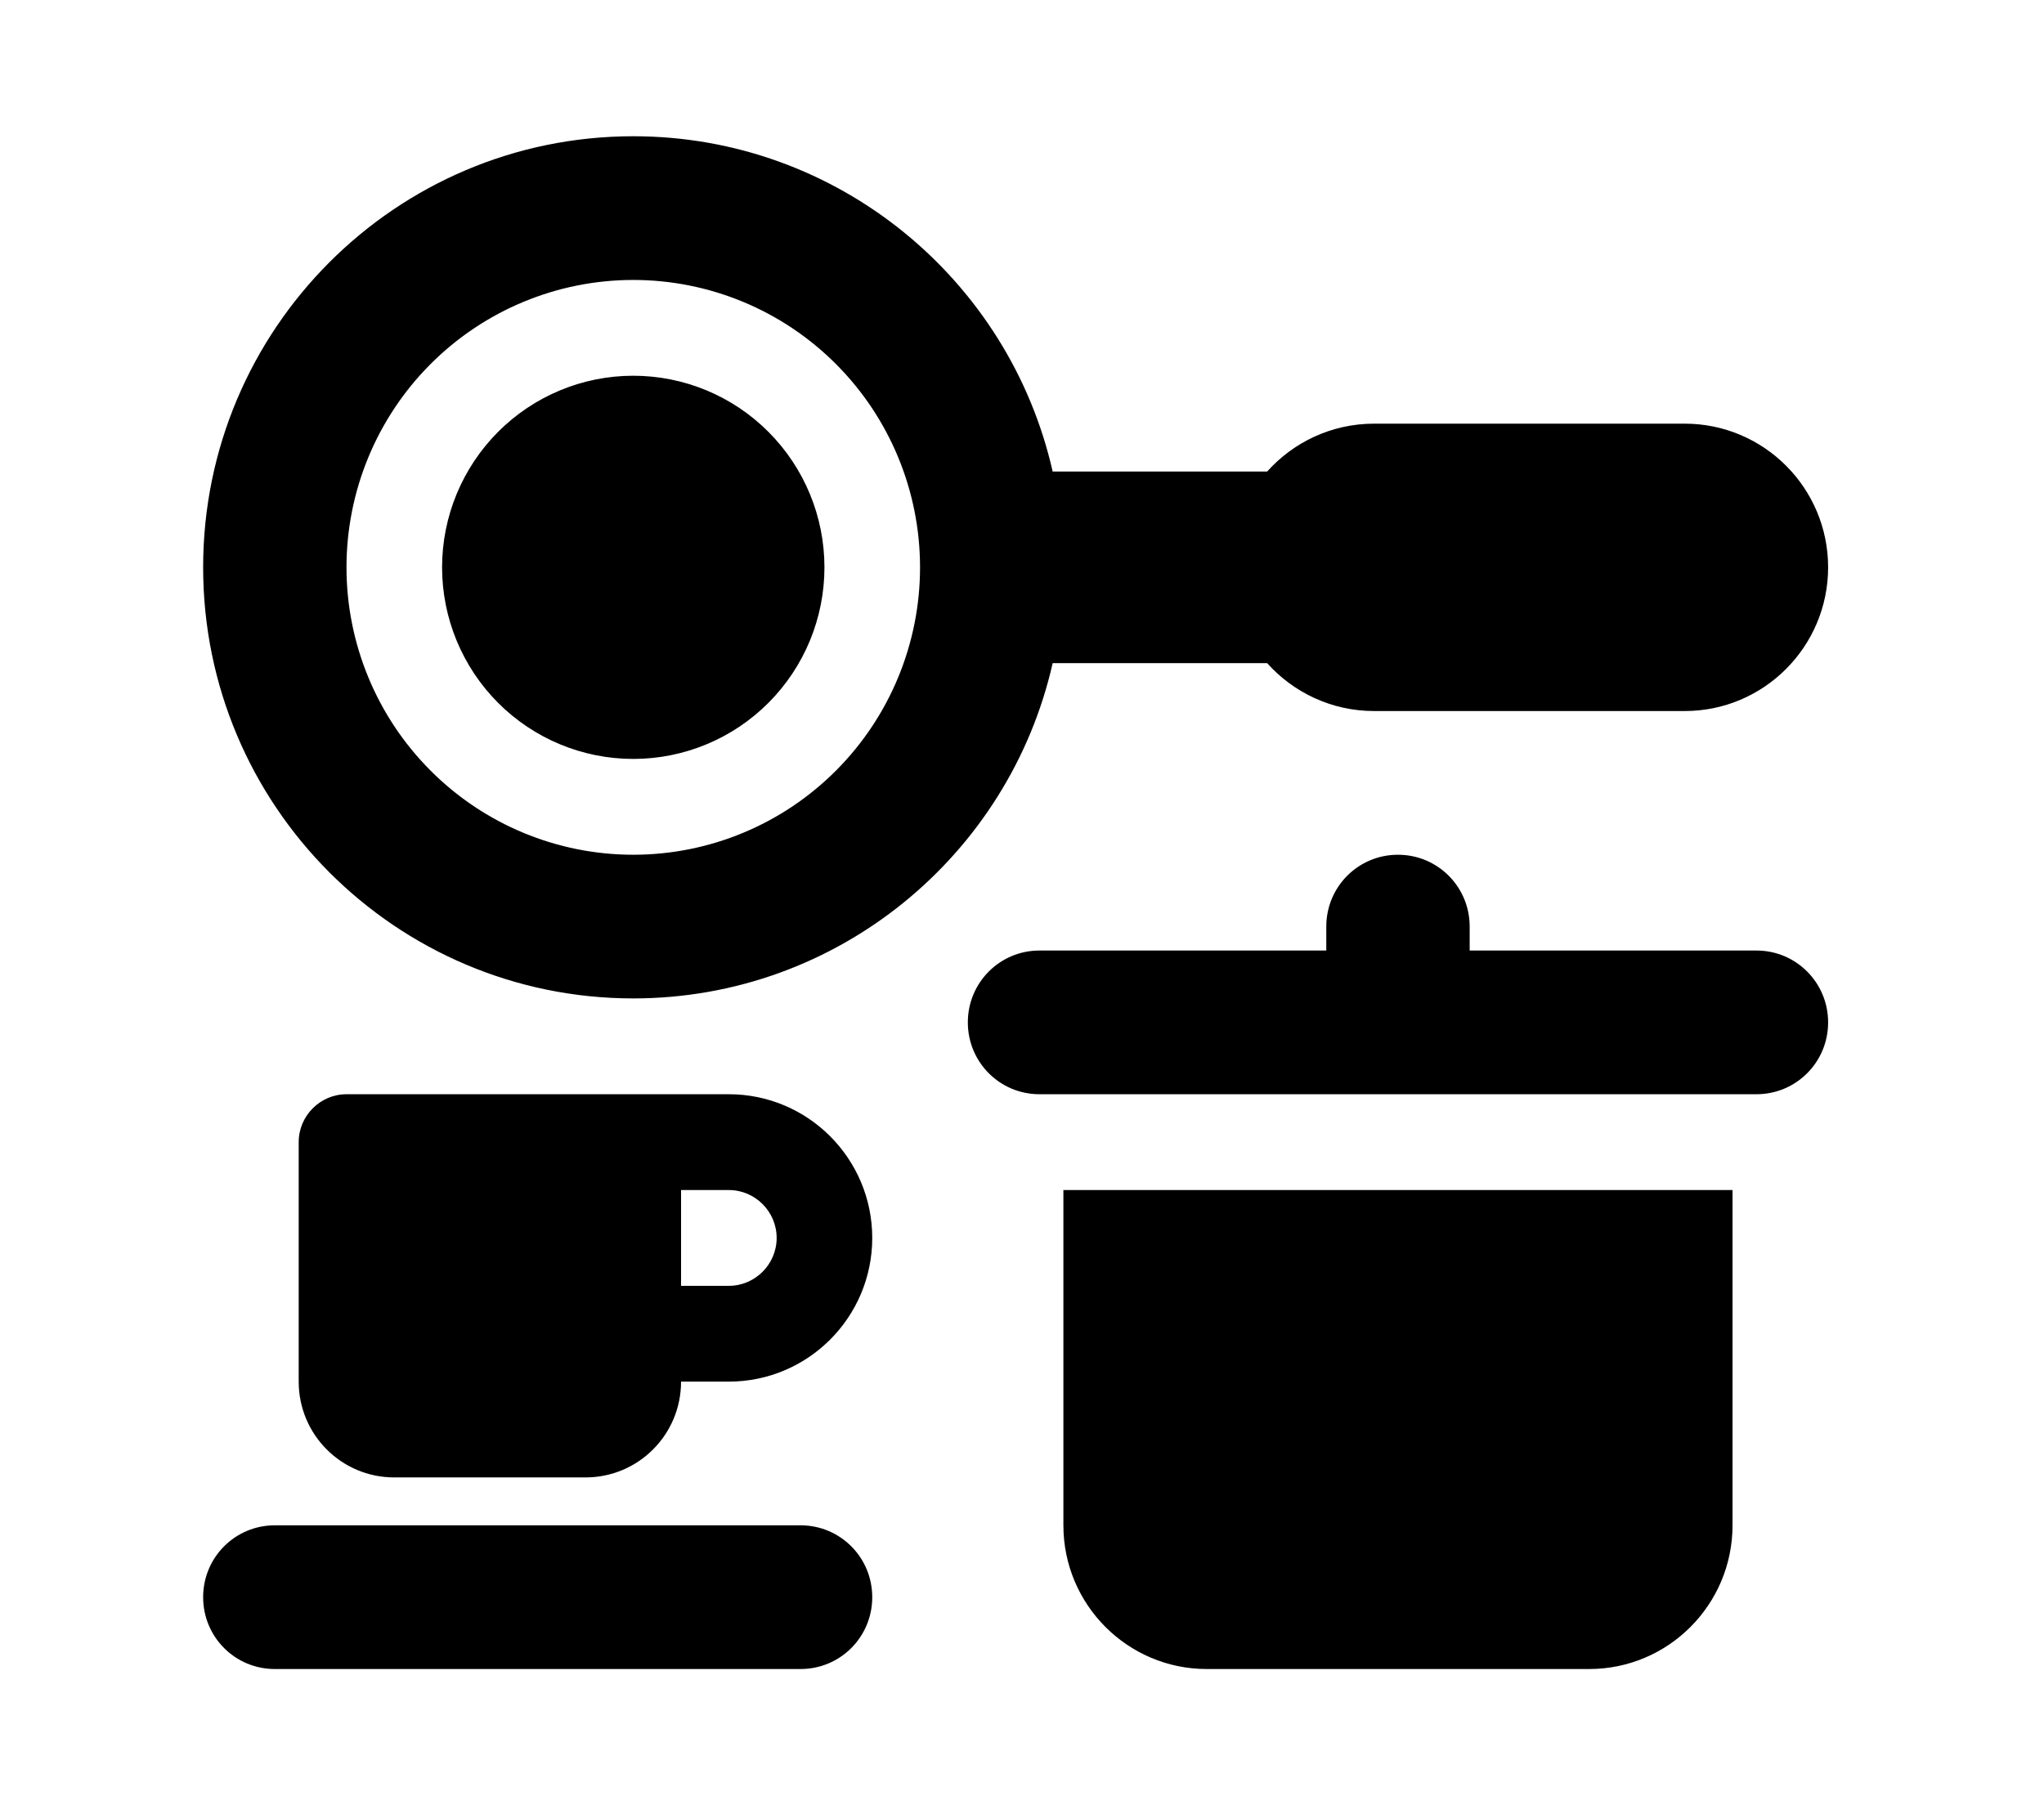 <svg width="60" height="53" viewBox="0 0 60 53" fill="none" xmlns="http://www.w3.org/2000/svg">
<path d="M27.007 16.656C27.007 14.418 26.12 12.272 24.541 10.69C22.963 9.108 20.822 8.219 18.589 8.219C16.357 8.219 14.215 9.108 12.637 10.69C11.058 12.272 10.171 14.418 10.171 16.656C10.171 18.894 11.058 21.04 12.637 22.622C14.215 24.205 16.357 25.094 18.589 25.094C20.822 25.094 22.963 24.205 24.541 22.622C26.12 21.04 27.007 18.894 27.007 16.656ZM30.9 19.469C29.628 25.102 24.595 29.312 18.589 29.312C11.618 29.312 5.963 23.644 5.963 16.656C5.963 9.669 11.618 4 18.589 4C24.595 4 29.628 8.21 30.9 13.844H37.196C37.967 12.982 39.09 12.438 40.335 12.438H49.454C51.777 12.438 53.663 14.327 53.663 16.656C53.663 18.985 51.777 20.875 49.454 20.875H40.335C39.09 20.875 37.967 20.33 37.196 19.469H30.9ZM18.589 11.031C20.077 11.031 21.505 11.624 22.557 12.679C23.61 13.734 24.201 15.164 24.201 16.656C24.201 18.148 23.61 19.579 22.557 20.634C21.505 21.689 20.077 22.281 18.589 22.281C17.101 22.281 15.673 21.689 14.621 20.634C13.569 19.579 12.977 18.148 12.977 16.656C12.977 15.164 13.569 13.734 14.621 12.679C15.673 11.624 17.101 11.031 18.589 11.031ZM41.036 25.094C42.202 25.094 43.141 26.034 43.141 27.203V27.906H51.558C52.724 27.906 53.663 28.847 53.663 30.016C53.663 31.185 52.724 32.125 51.558 32.125H30.514C29.348 32.125 28.41 31.185 28.41 30.016C28.41 28.847 29.348 27.906 30.514 27.906H38.932V27.203C38.932 26.034 39.87 25.094 41.036 25.094ZM31.215 44.781V34.938H50.857V44.781C50.857 47.11 48.971 49 46.648 49H35.424C33.101 49 31.215 47.11 31.215 44.781ZM10.171 32.125H21.395C23.718 32.125 25.604 34.015 25.604 36.344C25.604 38.673 23.718 40.562 21.395 40.562H19.992C19.992 42.118 18.738 43.375 17.186 43.375H11.574C10.022 43.375 8.768 42.118 8.768 40.562V33.531C8.768 32.758 9.4 32.125 10.171 32.125ZM21.395 37.75C22.166 37.75 22.798 37.117 22.798 36.344C22.798 35.57 22.166 34.938 21.395 34.938H19.992V37.75H21.395ZM8.067 44.781H23.499C24.666 44.781 25.604 45.722 25.604 46.891C25.604 48.06 24.666 49 23.499 49H8.067C6.901 49 5.963 48.06 5.963 46.891C5.963 45.722 6.901 44.781 8.067 44.781Z" fill="black"/>
</svg>
